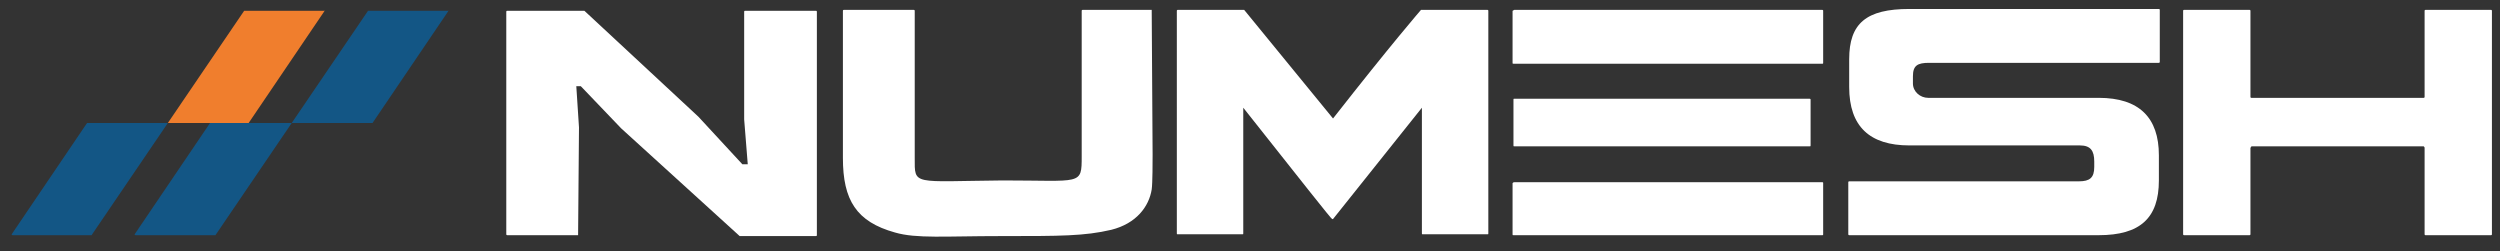 <?xml version="1.0" encoding="UTF-8"?>
<!-- Generator: Adobe Illustrator 27.6.1, SVG Export Plug-In . SVG Version: 6.00 Build 0)  -->
<svg xmlns="http://www.w3.org/2000/svg" xmlns:xlink="http://www.w3.org/1999/xlink" version="1.1" id="Calque_1" x="0px" y="0px" viewBox="0 0 278.5 28" style="enable-background:new 0 0 278.5 28;" xml:space="preserve">
<rect x="0" y="0" width="278.5" height="28" fill="#333333" stroke="none"/>
<style type="text/css">
	.st0{fill:none;}
	.st1{fill:#135685;}
	.st2{fill:#F07E2D;}
	.st3{fill:#FFFFFF;}
</style>
<rect x="3.8" y="1.2" class="st0" width="292.6" height="26.4"></rect>
<g id="Tracé_6164_00000047772328100401514050000012619868104423140284_">
	<path class="st1" d="M49.9,1.3l-8.4,12.4c0,0,0,0-0.1,0h-8.9L41,1.2c0,0,0,0,0.1,0h8.8C49.9,1.1,50,1.2,49.9,1.3z"></path>
</g>
<g id="Tracé_6165_00000160871308350594524720000010725700331758317230_">
	<path class="st2" d="M36.1,1.3l-8.4,12.4c0,0,0,0-0.1,0h-8.9l8.5-12.5c0,0,0,0,0.1,0h8.8C36.1,1.1,36.2,1.2,36.1,1.3z"></path>
</g>
<g id="Tracé_6164_00000031185286968230233480000003737264191090639242_">
	<path class="st1" d="M32.5,13.7L24,26.2c0,0,0,0-0.1,0h-8.8c-0.1,0-0.1-0.1-0.1-0.1l8.4-12.4c0,0,0,0,0.1,0H32.5z"></path>
</g>
<g id="Tracé_6165_00000174600633585506071100000003911704544098860720_">
	<path class="st1" d="M18.7,13.7l-8.5,12.5c0,0,0,0-0.1,0H1.4c-0.1,0-0.1-0.1-0.1-0.1l8.4-12.4c0,0,0,0,0.1,0H18.7z"></path>
</g>
<g>
	<path class="st3" d="M128.3,1.1C128.3,1.1,128.3,1.2,128.3,1.1l0.1,16.1c0,0.7,0,3.2-0.1,3.9c-0.3,1.9-1.7,3.8-4.5,4.5   c-3,0.7-5.6,0.7-12.3,0.7c-6.2,0-9.4,0.3-11.8-0.4c-4.3-1.2-5.8-3.6-5.8-8.3V1.2c0,0,0-0.1,0.1-0.1l7.8,0c0,0,0.1,0,0.1,0.1l0,16.4   c0,3.1-0.3,2.6,9.8,2.5c8.8,0,8.8,0.6,8.8-2.7l0-16.2c0,0,0-0.1,0.1-0.1L128.3,1.1z"></path>
</g>
<path class="st3" d="M64.4,26.2h-7.9c0,0-0.1,0-0.1-0.1V1.3c0,0,0-0.1,0.1-0.1H65c0,0,0,0,0.1,0L77.8,13c0,0,0,0,0,0l4.9,5.3h0.6  l-0.4-5c0,0,0,0,0,0v-12c0,0,0-0.1,0.1-0.1h7.9c0,0,0.1,0,0.1,0.1v24.9c0,0,0,0.1-0.1,0.1h-8.4c0,0,0,0-0.1,0L69.2,14.3c0,0,0,0,0,0  l-4.5-4.7h-0.5l0.3,4.6c0,0,0,0,0,0L64.4,26.2C64.5,26.2,64.4,26.2,64.4,26.2z"></path>
<g>
	<path class="st3" d="M168.7,1.1H203c0.1,0,0.1,0.1,0.1,0.1V7c0,0.1,0,0.1-0.1,0.1h-34.4c-0.1,0-0.1,0-0.1-0.1V1.2   C168.6,1.2,168.6,1.1,168.7,1.1z M168.7,11h32.9c0.1,0,0.1,0.1,0.1,0.1v5.1c0,0.1,0,0.1-0.1,0.1h-32.9c-0.1,0-0.1,0-0.1-0.1v-5.1   C168.6,11,168.6,11,168.7,11z M168.7,20.3H203c0.1,0,0.1,0,0.1,0.1v5.7c0,0.1,0,0.1-0.1,0.1h-34.4c-0.1,0-0.1,0-0.1-0.1v-5.7   C168.6,20.3,168.6,20.3,168.7,20.3z"></path>
</g>
<g>
	<path class="st3" d="M270.1,1.2v9.6c0,0.1-0.1,0.1-0.1,0.1h-19.2c-0.1,0-0.1-0.1-0.1-0.1V1.2c0-0.1-0.1-0.1-0.1-0.1h-7.3   c0,0-0.1,0-0.1,0.1v24.9c0,0.1,0.1,0.1,0.1,0.1h7.3c0.1,0,0.1-0.1,0.1-0.1v-9.6c0-0.1,0.1-0.1,0.1-0.2H270c0.1,0.1,0.1,0.1,0.1,0.2   v9.6c0,0.1,0.1,0.1,0.1,0.1h7.3c0.1,0,0.1-0.1,0.1-0.1V1.2c0-0.1-0.1-0.1-0.1-0.1h-7.3C270.2,1.1,270.1,1.1,270.1,1.2z"></path>
</g>
<g>
	<path class="st3" d="M131.2,1.1h7.4l9.9,12.1c6.5-8.3,9.8-12.1,9.8-12.1h7.4c0.1,0,0.1,0.1,0.1,0.1v24.8c0,0.1,0,0.1-0.1,0.1h-7.2   c-0.1,0-0.1,0-0.1-0.1v-14l-9.9,12.4h-0.1c-0.1,0-3.4-4.2-9.9-12.4v14c0,0.1,0,0.1-0.1,0.1h-7.2c-0.1,0-0.1,0-0.1-0.1V1.2   C131.1,1.2,131.1,1.1,131.2,1.1z"></path>
</g>
<g>
	<path class="st3" d="M233.8,10.9h-19c-0.9,0-1.7-0.7-1.7-1.6V8.5c0-1.2,0.5-1.5,1.8-1.5h25.6c0,0,0.1,0,0.1-0.1l0-5.8   c0,0,0-0.1-0.1-0.1h-27.8c-4.8,0-6.7,1.6-6.7,5.6v3.1c0,4.4,2.3,6.5,6.7,6.5h19c1.2,0,1.6,0.6,1.6,1.8v0.6c0,1.2-0.5,1.6-1.7,1.6   h-25.6c0,0-0.1,0-0.1,0.1v5.8c0,0,0,0.1,0.1,0.1h27.8c4.6,0,6.7-1.9,6.7-6.1v-2.8C240.5,13.1,238.3,10.9,233.8,10.9z"></path>
</g>
</svg>
